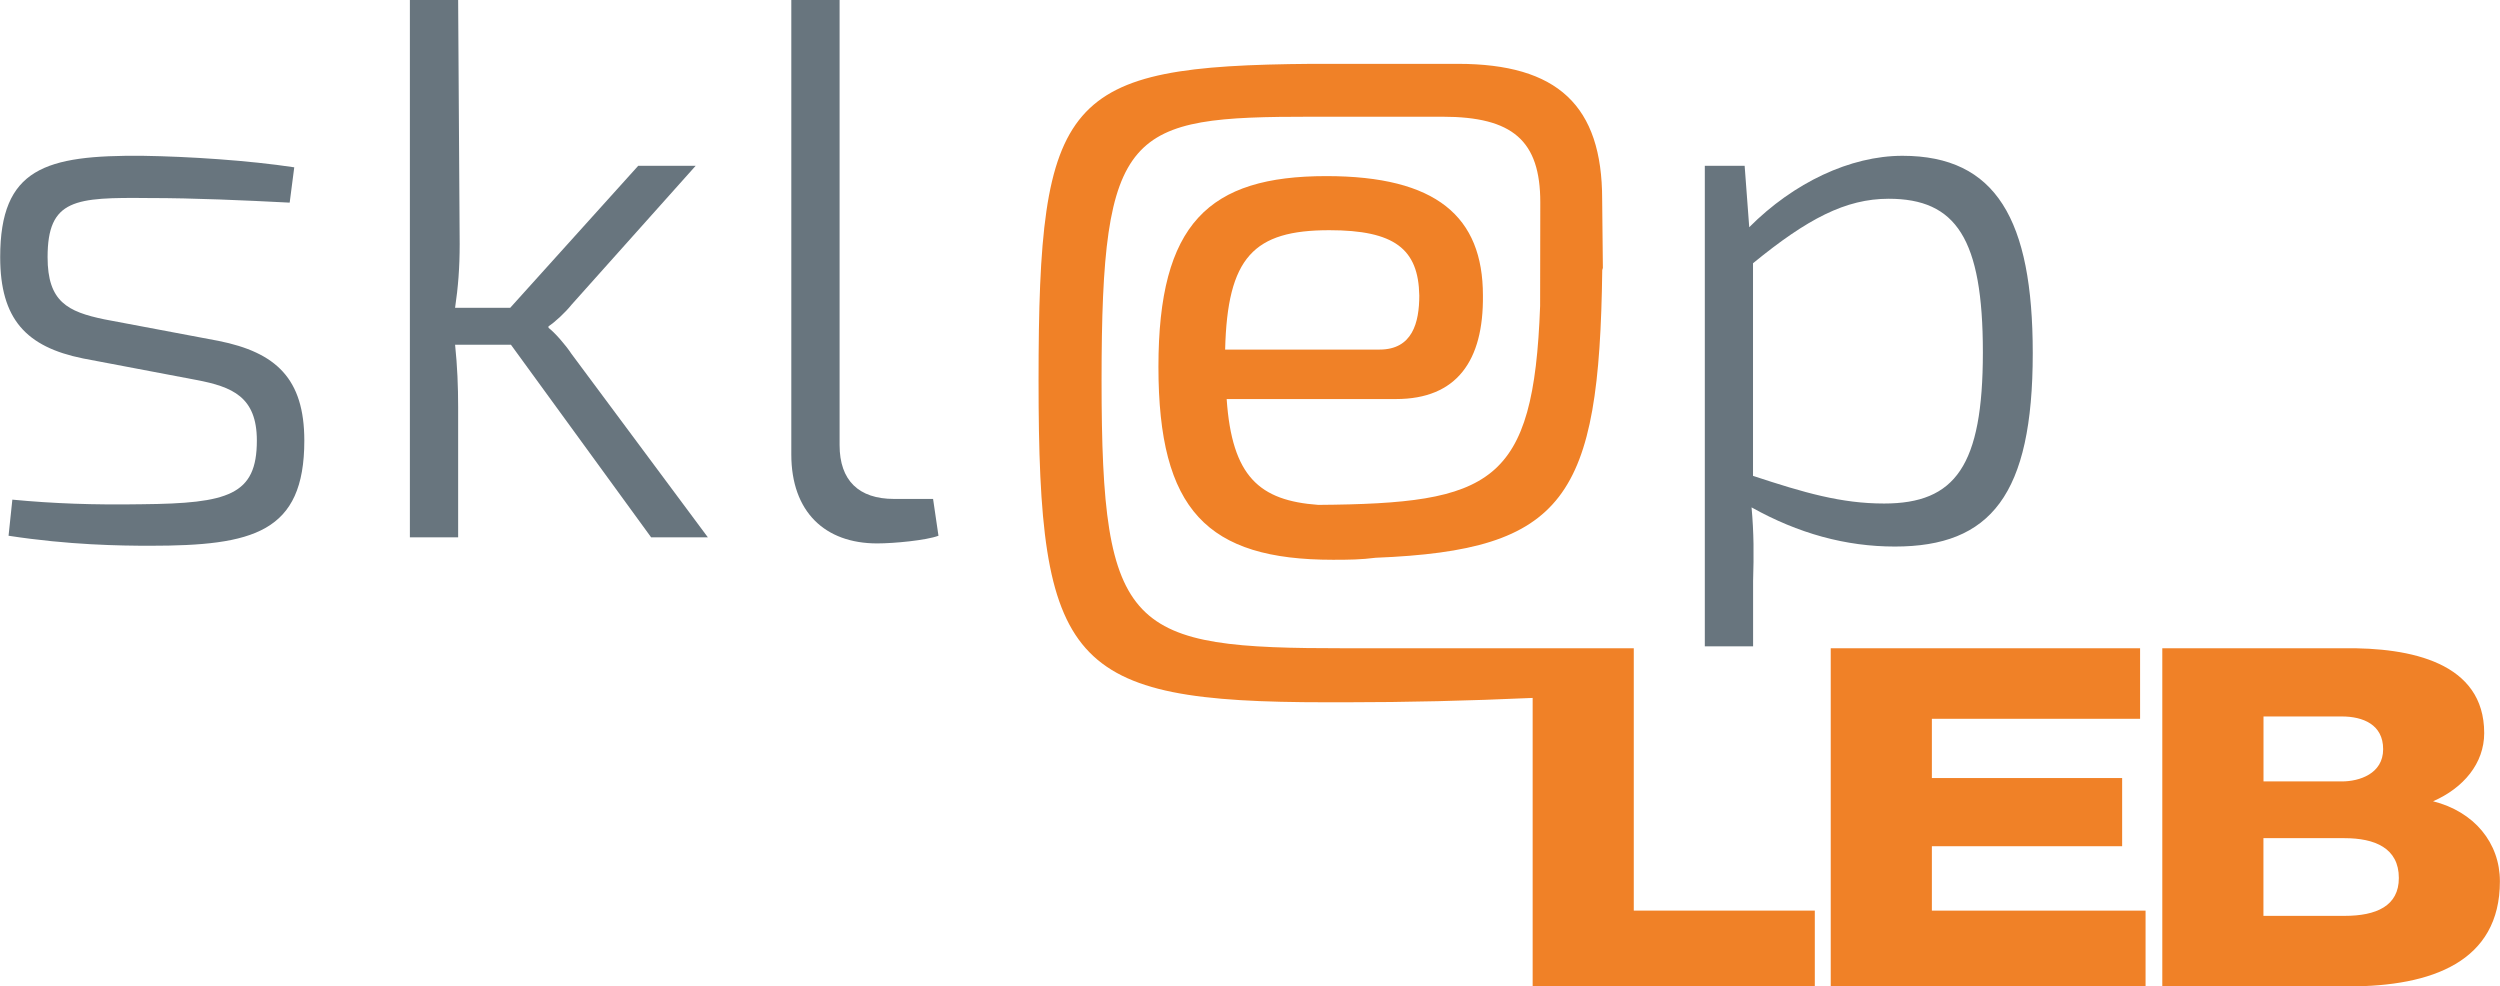 <svg width="147" height="58" viewBox="0 0 147 58" fill="none" xmlns="http://www.w3.org/2000/svg">
<g clip-path="url(#clip0_22005_5740)">
<path d="M17.302 9.839L17.033 11.915C14.332 11.777 11.446 11.645 8.744 11.645C4.42 11.602 2.798 11.692 2.798 15.123C2.798 17.739 3.971 18.327 6.133 18.777L12.846 20.043C16.224 20.72 17.894 22.256 17.894 25.91C17.894 31.327 14.876 32.09 8.839 32.09C7.037 32.09 4.061 32.047 0.503 31.502L0.726 29.379C3.115 29.607 5.504 29.697 8.342 29.649C13.433 29.602 15.103 29.109 15.103 25.905C15.103 23.332 13.66 22.744 11.545 22.341L4.879 21.076C1.544 20.398 0.011 18.773 0.011 15.118C0.011 9.882 2.67 9.114 8.39 9.161C11.138 9.204 14.606 9.431 17.307 9.839H17.302Z" fill="#68757E"/>
<path d="M26.759 20.265C26.892 21.531 26.939 22.749 26.939 23.924V31.597H24.101V0H26.939L27.029 14.351C27.029 15.749 26.939 16.877 26.759 18.099H30L37.527 9.749H40.905L33.605 17.919C33.245 18.37 32.616 18.957 32.252 19.185V19.275C32.611 19.545 33.245 20.265 33.605 20.81L41.624 31.597H38.288L30.043 20.27H26.755L26.759 20.265Z" fill="#68757E"/>
<path d="M49.368 26.175C49.368 28.251 50.494 29.337 52.566 29.337H54.865L55.182 31.502C54.463 31.773 52.571 31.953 51.577 31.953C48.512 31.953 46.529 30.104 46.529 26.72V0H49.368V26.175Z" fill="#68757E"/>
<path d="M96.071 38.118H79.111C66.39 38.123 64.772 37.246 64.772 22.374C64.772 7.502 66.323 6.863 77.129 6.863H84.816C88.956 6.863 90.569 8.275 90.569 11.9L90.559 17.995C90.176 28.488 87.716 29.607 77.516 29.687C74.054 29.436 72.44 28.028 72.128 23.464H82.087C85.658 23.464 87.238 21.213 87.196 17.374C87.196 12.739 84.466 10.355 77.99 10.355C71.073 10.355 68.116 13.137 68.116 21.569C68.116 30 70.983 32.915 78.382 32.915C79.343 32.915 80.038 32.905 80.89 32.796C92.04 32.351 94.041 29.299 94.212 15.882L94.249 15.754L94.207 11.716C94.207 6.209 91.591 3.754 85.72 3.754H77.129C62.572 3.872 61.067 5.611 61.067 22.37C61.067 39.128 62.808 41.294 78.008 41.294H79.163C82.697 41.294 86.311 41.209 90.12 41.038V58H106.711V53.545H96.066V38.118H96.071ZM78.165 13.536C81.997 13.536 83.406 14.64 83.454 17.374C83.454 18.962 83.056 20.555 81.117 20.555H72.038C72.171 15.123 73.713 13.536 78.165 13.536Z" fill="#F08127"/>
<path d="M113.594 49.758H124.782V45.749H113.594V42.265H125.837V38.118H107.647V58H126.159V53.545H113.594V49.758Z" fill="#F08127"/>
<path d="M143.067 47.114C144.855 46.332 146.071 44.886 146.071 43.104C146.071 38.957 141.757 38.066 137.821 38.118H127.143V58H138.104C142.996 58 146.994 56.55 146.994 51.82C146.994 49.564 145.489 47.725 143.062 47.114H143.067ZM133.094 42.128H137.698C138.942 42.128 140.129 42.602 140.129 44.052C140.129 45.502 138.724 45.948 137.698 45.948H133.094V42.133V42.128ZM137.854 53.853H133.09V49.284H137.854C139.642 49.284 141.052 49.867 141.052 51.626C141.052 53.265 139.741 53.853 137.854 53.853Z" fill="#F08127"/>
<path d="M111.862 9.161C108.802 9.161 105.466 10.739 102.855 13.36L102.585 9.749H100.243V38.005H103.082V34.166C103.129 32.588 103.129 31.365 102.992 29.834C105.741 31.37 108.532 32.137 111.418 32.137C117.047 32.137 119.526 29.114 119.526 20.763C119.526 12.91 117.364 9.161 111.867 9.161H111.862ZM110.784 29.607C108.262 29.607 106.095 28.976 103.077 27.981V15.479C106.275 12.863 108.527 11.687 111.053 11.687C115.018 11.687 116.593 14.033 116.593 20.716C116.593 27.398 114.971 29.607 110.784 29.607Z" fill="#68757E"/>
</g>
<defs>
<clipPath id="clip0_22005_5740">
<rect width="147" height="58" fill="white"/>
</clipPath>
</defs>
</svg>
